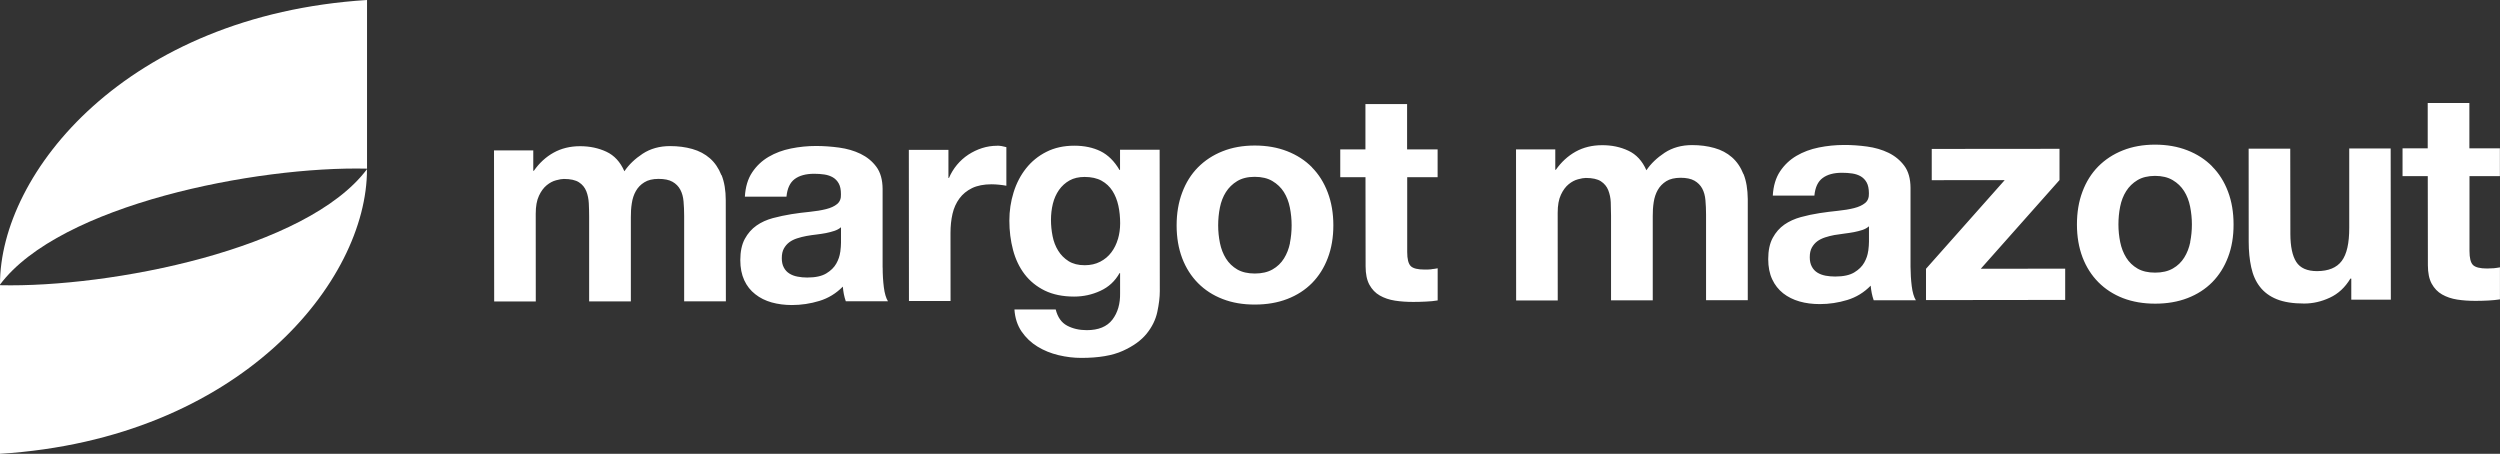 <?xml version="1.0" encoding="UTF-8"?>
<svg xmlns="http://www.w3.org/2000/svg" id="Calque_2" viewBox="0 0 448.87 81.48">
  <rect x="0" y="0" width="448.87" height="81.48" fill="#333333" stroke="none"/>
  <defs>
    <style>.cls-1{fill:#fff;}</style>
  </defs>
  <g id="Calque_1-2">
    <path class="cls-1" d="M129.52,31.44c-.49-1.24-1.18-2.25-2.05-3.01-.88-.77-1.93-1.33-3.16-1.68-1.23-.35-2.56-.52-4-.52-1.89,0-3.53.46-4.92,1.37-1.38.91-2.48,1.96-3.28,3.15-.74-1.68-1.82-2.85-3.24-3.51-1.42-.66-2.99-.99-4.71-.99-1.79,0-3.37.39-4.76,1.16-1.39.77-2.57,1.86-3.55,3.26h-.1v-3.67s-7.05,0-7.05,0l.03,27.13h7.47s-.01-15.75-.01-15.75c0-1.33.19-2.41.58-3.23.38-.82.85-1.45,1.39-1.89.54-.44,1.1-.74,1.68-.89.58-.16,1.04-.24,1.4-.24,1.19,0,2.09.2,2.71.6s1.05.93,1.32,1.6c.26.67.41,1.39.45,2.18.04.78.06,1.58.06,2.39v15.22s7.49,0,7.49,0v-15.12c-.01-.84.04-1.67.17-2.49.12-.82.36-1.56.73-2.21s.87-1.17,1.53-1.57c.65-.41,1.5-.61,2.55-.61,1.05,0,1.89.17,2.5.52.61.35,1.08.82,1.4,1.42.32.6.51,1.29.58,2.1.07.8.11,1.66.11,2.57v15.38s7.49,0,7.49,0l-.02-18.16c0-1.75-.25-3.24-.74-4.49M448.86,48c-.35.07-.72.12-1.1.16-.38.03-.79.05-1.21.05-1.26,0-2.1-.21-2.53-.63-.42-.42-.63-1.26-.63-2.52v-13.44s5.46,0,5.46,0v-4.99s-5.48,0-5.48,0v-8.14s-7.48,0-7.48,0v8.14s-4.52,0-4.52,0v4.99s4.53,0,4.53,0l.02,16.01c0,1.37.23,2.47.68,3.3.46.84,1.08,1.49,1.87,1.94.79.45,1.7.76,2.73.92,1.03.16,2.13.23,3.29.23.74,0,1.49-.02,2.26-.06.77-.04,1.47-.11,2.11-.21v-5.77ZM179.06,26.17c-.94,0-1.86.14-2.73.42-.88.28-1.7.68-2.47,1.18-.77.51-1.45,1.12-2.05,1.84-.59.72-1.07,1.5-1.42,2.34h-.1v-5.04s-7.11,0-7.11,0l.02,27.14h7.47s-.01-12.24-.01-12.24c0-1.22.12-2.36.36-3.41s.66-1.97,1.24-2.76,1.34-1.41,2.28-1.87c.94-.45,2.11-.68,3.47-.68.45,0,.93.03,1.42.08.49.05.91.11,1.26.18v-6.93c-.6-.17-1.15-.26-1.64-.26M158.47,48.03v-14.12c-.01-1.64-.39-2.97-1.12-3.96s-1.69-1.77-2.84-2.33c-1.16-.56-2.44-.93-3.84-1.12-1.4-.19-2.79-.29-4.16-.29-1.51,0-3.01.15-4.49.45-1.49.3-2.83.8-4.02,1.5-1.19.7-2.18,1.63-2.95,2.79-.77,1.15-1.21,2.61-1.31,4.36h7.47c.14-1.48.63-2.53,1.47-3.16.84-.63,2-.94,3.47-.95.67,0,1.29.04,1.87.13.58.09,1.08.26,1.53.52.44.26.79.63,1.05,1.1.26.47.39,1.11.39,1.92.04.77-.19,1.35-.68,1.76-.49.41-1.16.71-2,.92-.84.21-1.81.37-2.89.48-1.09.1-2.19.25-3.31.42-1.12.18-2.24.42-3.34.71-1.1.3-2.09.74-2.94,1.34-.86.6-1.56,1.4-2.1,2.39-.54,1-.81,2.27-.81,3.81,0,1.4.24,2.6.71,3.62.47,1.02,1.13,1.85,1.98,2.51.84.67,1.82,1.15,2.94,1.47,1.12.31,2.34.47,3.63.47,1.69,0,3.33-.25,4.94-.74,1.61-.49,3.01-1.35,4.21-2.57.03.45.1.9.18,1.34.09.44.2.87.35,1.29h7.57c-.35-.57-.6-1.41-.74-2.53-.14-1.12-.21-2.29-.21-3.52M150.86,45.25c-.09.7-.32,1.39-.71,2.08-.38.68-.98,1.27-1.79,1.76-.81.49-1.95.74-3.42.74-.6,0-1.18-.05-1.73-.16-.56-.1-1.05-.29-1.47-.55-.42-.26-.76-.62-1-1.08-.25-.45-.37-1.01-.37-1.68,0-.7.12-1.28.37-1.73.25-.45.57-.83.97-1.13.4-.3.88-.54,1.42-.71.54-.17,1.09-.32,1.66-.42.6-.11,1.19-.19,1.79-.26.6-.07,1.16-.16,1.71-.26.54-.11,1.05-.24,1.53-.4.47-.16.87-.38,1.18-.65v2.78c0,.42-.04.98-.13,1.68M201.1,26.89v3.62s-.1,0-.1,0c-.92-1.57-2.05-2.69-3.4-3.36-1.35-.66-2.92-.99-4.71-.99-1.89,0-3.57.37-5.02,1.11-1.45.73-2.67,1.73-3.65,2.97-.98,1.24-1.73,2.68-2.23,4.3-.51,1.63-.76,3.31-.76,5.07,0,1.85.22,3.61.66,5.27.44,1.66,1.13,3.11,2.08,4.36.95,1.24,2.16,2.22,3.63,2.94,1.47.71,3.23,1.07,5.26,1.07,1.65,0,3.22-.34,4.71-1.03,1.49-.68,2.63-1.74,3.44-3.18h.1v3.57c.04,1.92-.42,3.52-1.38,4.78-.97,1.26-2.5,1.89-4.6,1.89-1.34,0-2.51-.27-3.53-.81-1.02-.54-1.7-1.51-2.05-2.91h-7.41c.1,1.55.54,2.87,1.29,3.97.76,1.1,1.7,2,2.85,2.7,1.14.7,2.4,1.21,3.78,1.54,1.39.33,2.75.49,4.08.49,3.12,0,5.61-.42,7.47-1.27,1.86-.84,3.28-1.86,4.26-3.07.98-1.21,1.62-2.51,1.92-3.91.3-1.4.45-2.64.45-3.72l-.03-25.4h-7.1ZM200.72,42.92c-.26.89-.65,1.69-1.18,2.39-.52.7-1.19,1.26-2,1.68-.81.42-1.73.63-2.79.63-1.16,0-2.12-.25-2.89-.73-.77-.49-1.4-1.12-1.87-1.89-.48-.77-.81-1.64-1-2.6-.19-.96-.29-1.93-.29-2.91s.11-1.98.34-2.91c.23-.93.6-1.75,1.1-2.47.51-.72,1.14-1.29,1.89-1.71.75-.42,1.66-.63,2.71-.63,1.22,0,2.24.23,3.05.68.81.45,1.46,1.06,1.95,1.83.49.77.84,1.65,1.06,2.65s.32,2.06.32,3.17c0,.98-.13,1.92-.39,2.81M235.56,30.03c-1.23-1.24-2.71-2.2-4.45-2.88-1.74-.68-3.67-1.02-5.81-1.02-2.14,0-4.07.34-5.79,1.03-1.72.68-3.19,1.65-4.42,2.89-1.23,1.25-2.17,2.75-2.83,4.52-.67,1.77-1,3.74-1,5.91,0,2.17.34,4.13,1,5.88.67,1.75,1.62,3.24,2.85,4.48,1.23,1.24,2.7,2.19,4.42,2.85,1.72.67,3.65,1,5.79.99,2.14,0,4.08-.33,5.81-1,1.74-.67,3.21-1.62,4.44-2.86,1.22-1.24,2.17-2.74,2.83-4.49.67-1.75,1-3.71,1-5.88,0-2.17-.34-4.14-1.01-5.9-.67-1.77-1.61-3.27-2.84-4.51M231.62,43.62c-.21,1.03-.57,1.96-1.08,2.78-.51.82-1.19,1.48-2.05,1.97-.86.49-1.92.74-3.18.74s-2.31-.24-3.16-.73c-.84-.49-1.52-1.15-2.03-1.96-.51-.82-.87-1.75-1.08-2.78-.21-1.03-.32-2.09-.32-3.17s.1-2.15.31-3.2.57-1.98,1.08-2.78c.51-.8,1.18-1.46,2.02-1.97.84-.51,1.89-.77,3.15-.77s2.33.25,3.18.76c.86.51,1.54,1.16,2.05,1.96.51.81.87,1.73,1.08,2.78s.32,2.12.32,3.2-.1,2.15-.31,3.18M397.19,29.87c-1.23-1.24-2.71-2.2-4.45-2.88s-3.68-1.02-5.81-1.02c-2.14,0-4.07.35-5.78,1.03-1.72.68-3.19,1.65-4.42,2.89-1.22,1.24-2.17,2.75-2.83,4.52-.67,1.77-.99,3.74-.99,5.9,0,2.17.34,4.13,1,5.88.67,1.75,1.62,3.24,2.85,4.48,1.23,1.24,2.7,2.19,4.42,2.86,1.72.66,3.65.99,5.78.99,2.14,0,4.08-.33,5.81-1,1.74-.67,3.21-1.62,4.44-2.86,1.22-1.24,2.17-2.74,2.83-4.49.67-1.75,1-3.71.99-5.88,0-2.17-.33-4.14-1-5.9-.67-1.77-1.61-3.27-2.85-4.51M393.26,43.46c-.21,1.03-.57,1.96-1.08,2.78-.51.82-1.19,1.48-2.05,1.97-.86.49-1.92.74-3.18.74-1.26,0-2.31-.24-3.16-.73-.84-.49-1.52-1.14-2.03-1.96-.51-.82-.87-1.75-1.08-2.78-.21-1.03-.32-2.09-.32-3.18,0-1.08.1-2.15.31-3.2.21-1.05.57-1.98,1.08-2.78.51-.81,1.18-1.46,2.02-1.97.84-.51,1.89-.76,3.15-.77,1.26,0,2.32.25,3.18.76.86.51,1.54,1.16,2.05,1.97.51.8.87,1.73,1.08,2.78.21,1.05.32,2.12.32,3.2,0,1.08-.1,2.14-.31,3.17M421.8,26.67v14.23c.01,2.76-.44,4.75-1.35,5.96-.91,1.21-2.38,1.81-4.42,1.82-1.79,0-3.03-.55-3.74-1.65-.7-1.1-1.05-2.77-1.06-5.01l-.02-15.33h-7.47s.01,16.7.01,16.7c0,1.68.15,3.21.45,4.59.3,1.38.81,2.55,1.56,3.51.74.96,1.74,1.71,3.02,2.23,1.28.52,2.92.78,4.92.78,1.58,0,3.12-.35,4.63-1.06,1.51-.7,2.73-1.84,3.68-3.42h.16v3.78h7.1s-.03-27.14-.03-27.14h-7.47ZM313.03,31.26c-.49-1.24-1.18-2.25-2.06-3.02-.88-.77-1.93-1.33-3.16-1.67-1.23-.35-2.56-.52-4-.52-1.89,0-3.53.46-4.92,1.37-1.38.91-2.48,1.96-3.28,3.15-.74-1.68-1.82-2.85-3.24-3.51-1.42-.67-2.99-1-4.71-.99-1.79,0-3.37.39-4.76,1.16-1.38.77-2.57,1.86-3.55,3.26h-.1v-3.67s-7.05,0-7.05,0l.02,27.13h7.47s-.01-15.75-.01-15.75c0-1.33.19-2.41.58-3.23.38-.82.85-1.45,1.39-1.89.54-.44,1.1-.74,1.68-.89.58-.16,1.05-.24,1.4-.24,1.19,0,2.09.2,2.71.6.61.4,1.06.94,1.32,1.6.26.67.42,1.39.45,2.18.03.78.05,1.58.05,2.38v15.22s7.49,0,7.49,0v-15.12c-.01-.84.04-1.67.17-2.5.12-.82.37-1.56.73-2.2.37-.65.88-1.17,1.53-1.58.64-.4,1.5-.6,2.55-.61,1.05,0,1.88.17,2.5.52.61.35,1.08.82,1.4,1.41.32.6.51,1.29.58,2.1.07.81.11,1.66.11,2.57v15.38s7.49,0,7.49,0v-18.16c-.02-1.75-.26-3.24-.76-4.49M343.03,47.84v-14.12c-.01-1.64-.38-2.97-1.12-3.96-.74-.99-1.69-1.77-2.84-2.33-1.16-.56-2.44-.93-3.84-1.12-1.4-.19-2.79-.29-4.16-.28-1.51,0-3.01.15-4.5.45-1.49.3-2.83.8-4.02,1.5-1.19.7-2.17,1.63-2.94,2.78-.77,1.16-1.21,2.61-1.31,4.36h7.47c.14-1.48.63-2.53,1.47-3.15.84-.63,2-.95,3.47-.95.67,0,1.29.04,1.87.13.58.09,1.09.26,1.53.52.44.26.79.63,1.05,1.1.26.47.39,1.11.4,1.92.03.77-.19,1.36-.68,1.76s-1.16.71-2,.92c-.84.21-1.8.37-2.89.48-1.08.11-2.19.25-3.31.42-1.12.17-2.24.41-3.34.71-1.1.3-2.09.75-2.95,1.34-.86.6-1.56,1.39-2.1,2.39-.54,1-.81,2.27-.81,3.81,0,1.4.24,2.61.71,3.62.47,1.02,1.13,1.85,1.97,2.52.84.66,1.83,1.15,2.95,1.47,1.12.32,2.33.47,3.63.47,1.69,0,3.33-.25,4.94-.74s3.01-1.35,4.2-2.57c.04.45.1.9.19,1.34.09.44.2.86.35,1.28h7.57c-.35-.57-.6-1.41-.74-2.53-.14-1.12-.21-2.29-.22-3.52M335.43,45.07c-.09.7-.32,1.39-.71,2.08-.38.68-.98,1.27-1.79,1.76-.81.49-1.95.74-3.42.74-.6,0-1.18-.05-1.73-.15-.56-.11-1.05-.29-1.47-.55-.42-.26-.76-.62-1-1.08-.25-.45-.37-1.02-.37-1.68,0-.7.12-1.28.37-1.73.25-.45.57-.83.97-1.13s.88-.53,1.42-.71c.54-.17,1.09-.32,1.66-.42.6-.1,1.19-.19,1.79-.26.6-.07,1.17-.16,1.71-.26.54-.1,1.05-.24,1.53-.39.47-.16.87-.38,1.18-.66v2.78c0,.42-.04.98-.13,1.68M355.65,48.25l14.13-15.92v-5.61s-22.94.02-22.94.02v5.61s13.1-.01,13.1-.01l-14.13,15.92v5.62s24.99-.03,24.99-.03v-5.61s-15.15.01-15.15.01ZM257.03,48.35c-.39.04-.79.05-1.21.05-1.26,0-2.11-.2-2.53-.63s-.63-1.26-.63-2.52v-13.44s5.46,0,5.46,0v-4.99s-5.48,0-5.48,0v-8.14s-7.48,0-7.48,0v8.14s-4.52,0-4.52,0v4.99s4.53,0,4.53,0l.02,16.01c0,1.37.23,2.47.68,3.3.46.84,1.08,1.49,1.87,1.94.79.45,1.7.76,2.73.92,1.03.16,2.13.23,3.29.23.74,0,1.49-.02,2.26-.06.77-.03,1.47-.1,2.11-.21v-5.77c-.36.07-.73.13-1.11.16"></path>
    <path class="cls-1" d="M0,51.21v30.27c43.2-2.73,65.95-31.05,65.89-51.1C55.12,44.76,19.87,51.67,0,51.21"></path>
    <path class="cls-1" d="M65.9,30.28V0C22.69,2.73-.06,31.05,0,51.1c10.78-14.37,46.04-21.29,65.9-20.82"></path>
  </g>
</svg>
